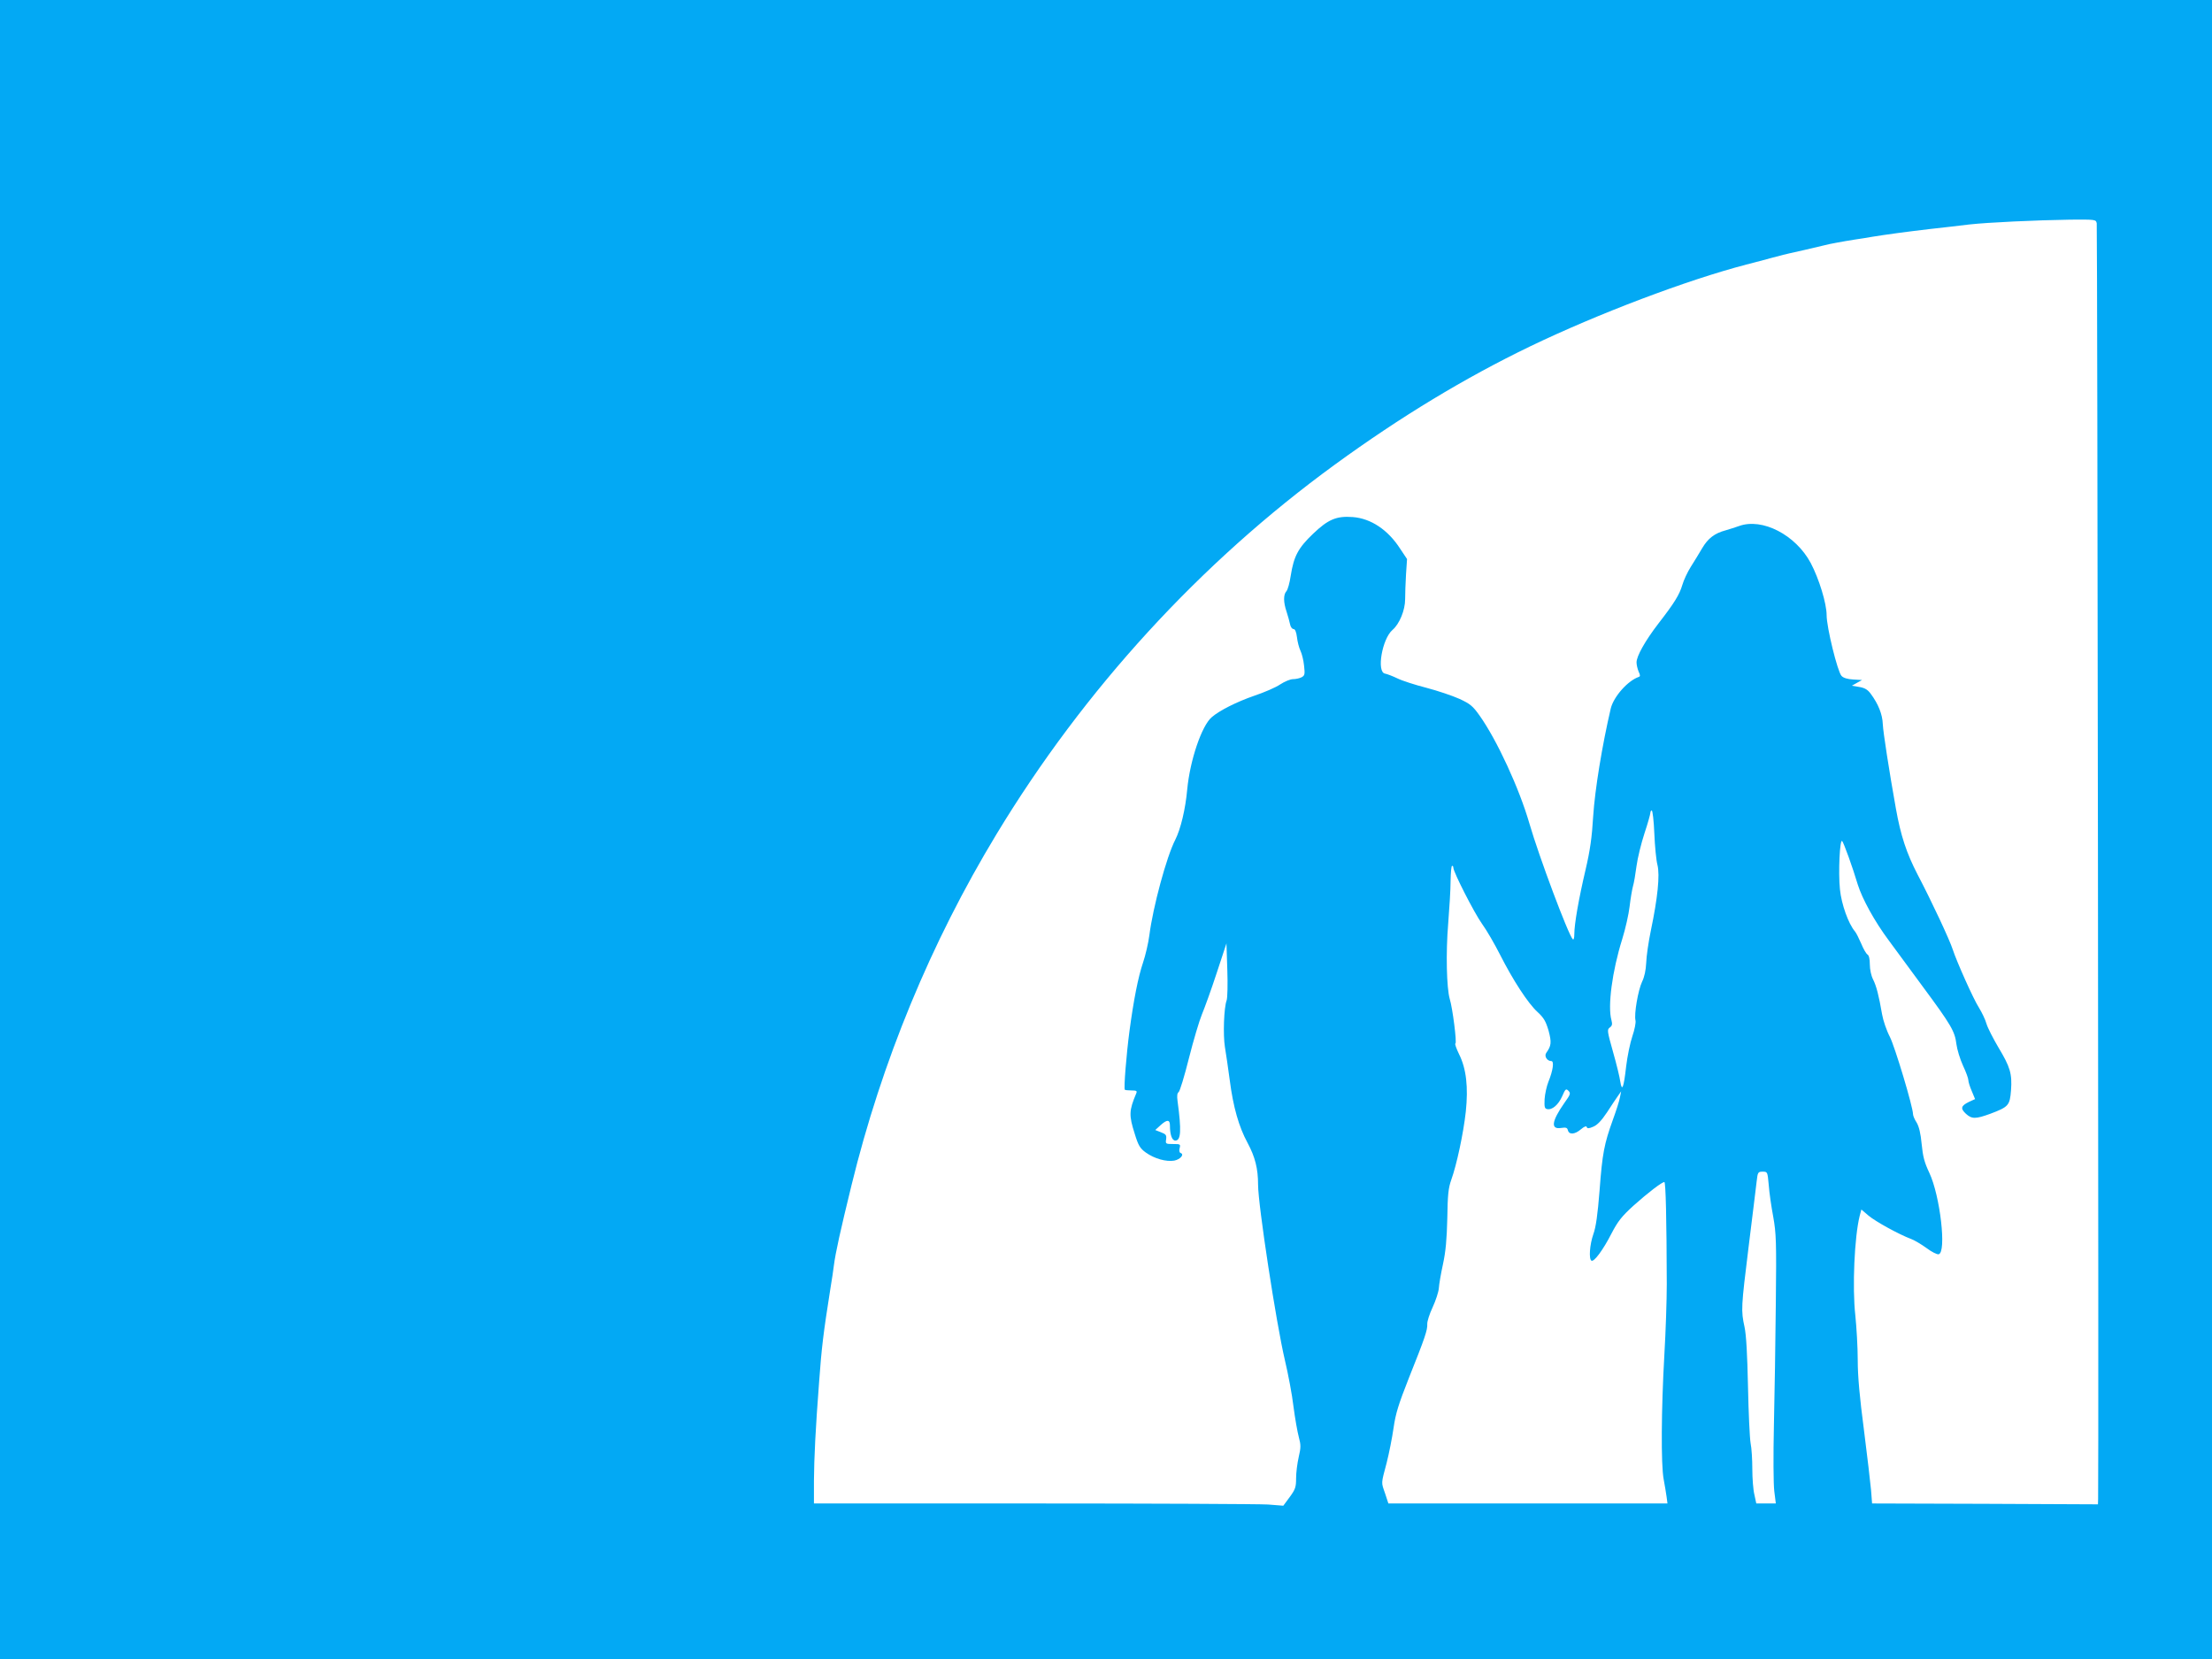 <?xml version="1.0" standalone="no"?>
<!DOCTYPE svg PUBLIC "-//W3C//DTD SVG 20010904//EN"
 "http://www.w3.org/TR/2001/REC-SVG-20010904/DTD/svg10.dtd">
<svg version="1.0" xmlns="http://www.w3.org/2000/svg"
 width="1280pt" height="960pt" viewBox="0 0 1280 960"
 preserveAspectRatio="xMidYMid meet">
<g transform="translate(0,960) scale(0.1,-0.1)"
fill="#03a9f4" stroke="none">
<path d="M0 4800 l0 -4800 6400 0 6400 0 0 4800 0 4800 -6400 0 -6400 0 0
-4800z m12133 3508 c4 -18 12 -7247 8 -7383 l-1 -30 -654 3 -653 2 -6 78 c-4
42 -22 199 -41 347 -25 190 -36 310 -36 405 0 74 -7 191 -14 259 -18 162 -5
454 25 574 l10 38 41 -35 c40 -34 176 -109 248 -136 19 -7 59 -31 88 -52 29
-22 61 -38 70 -36 47 9 9 339 -54 472 -28 59 -37 93 -44 165 -6 63 -15 101
-29 125 -12 18 -21 40 -21 48 0 42 -105 391 -134 448 -19 36 -39 95 -45 130
-19 110 -33 164 -52 202 -11 21 -19 58 -19 87 0 32 -5 53 -14 58 -7 4 -24 33
-36 63 -13 30 -29 62 -36 70 -38 45 -78 156 -87 244 -10 95 -1 295 13 279 9
-10 60 -150 90 -251 26 -83 97 -213 179 -323 31 -42 119 -162 195 -265 168
-227 188 -262 197 -336 4 -31 21 -87 38 -124 17 -36 31 -74 31 -84 0 -10 9
-39 20 -64 l19 -46 -35 -16 c-47 -23 -51 -38 -18 -69 34 -31 56 -31 141 0 106
40 113 48 120 136 7 96 -5 135 -73 248 -30 51 -62 113 -69 137 -7 25 -27 66
-43 92 -32 49 -130 269 -152 337 -17 54 -123 281 -204 435 -64 124 -97 224
-125 380 -39 218 -74 443 -76 490 -2 56 -26 117 -71 177 -17 23 -35 33 -66 38
l-42 7 30 17 29 16 -51 3 c-34 2 -57 9 -68 21 -23 25 -86 281 -86 351 0 68
-44 211 -92 302 -87 163 -281 263 -415 214 -21 -7 -56 -19 -78 -25 -64 -17
-102 -47 -135 -103 -17 -29 -47 -78 -66 -108 -19 -30 -41 -77 -49 -105 -17
-57 -46 -104 -139 -224 -76 -99 -126 -188 -126 -224 0 -15 6 -38 12 -53 10
-21 10 -28 1 -31 -64 -22 -145 -114 -162 -182 -50 -214 -92 -470 -102 -626 -7
-120 -18 -197 -44 -308 -39 -166 -65 -313 -65 -372 0 -24 -4 -35 -9 -30 -26
26 -196 480 -251 670 -59 204 -188 483 -288 624 -39 55 -54 68 -117 97 -40 18
-126 47 -191 64 -66 17 -141 41 -169 55 -27 13 -59 25 -70 27 -51 8 -17 202
43 253 40 34 73 114 73 178 0 29 2 93 5 142 l6 90 -40 60 c-70 109 -169 175
-274 183 -94 7 -142 -13 -229 -96 -87 -83 -112 -130 -130 -243 -6 -41 -17 -81
-25 -90 -18 -20 -18 -63 1 -119 8 -25 17 -57 20 -72 3 -16 12 -28 20 -28 9 0
16 -16 20 -47 3 -27 12 -61 20 -78 8 -16 18 -55 21 -86 6 -51 4 -58 -14 -68
-11 -6 -34 -11 -50 -11 -16 0 -49 -14 -75 -31 -25 -17 -92 -46 -149 -65 -101
-35 -201 -85 -246 -124 -58 -49 -126 -249 -142 -418 -10 -113 -38 -230 -69
-291 -51 -99 -129 -389 -150 -552 -6 -47 -23 -119 -37 -160 -28 -83 -54 -215
-78 -394 -18 -135 -34 -334 -27 -341 2 -2 20 -4 39 -4 29 0 33 -3 27 -17 -42
-100 -43 -126 -9 -233 21 -69 31 -85 64 -109 50 -36 119 -55 165 -47 35 7 60
36 37 44 -7 2 -10 13 -6 28 6 23 4 24 -38 24 -43 0 -44 1 -40 28 3 23 -1 29
-30 40 l-33 13 33 30 c36 32 52 31 52 -5 0 -52 12 -86 31 -86 33 0 36 58 13
229 -4 29 -2 46 6 51 7 4 34 93 60 197 26 103 60 217 75 253 15 36 54 143 85
238 l57 173 5 -153 c3 -84 1 -164 -4 -177 -16 -43 -21 -200 -10 -269 6 -37 19
-123 28 -192 20 -156 53 -271 103 -363 44 -82 61 -149 61 -243 0 -115 105
-802 155 -1014 19 -80 42 -201 50 -270 9 -69 23 -148 31 -177 12 -45 12 -59
-1 -115 -8 -35 -15 -89 -15 -122 0 -51 -4 -64 -37 -109 l-37 -50 -89 7 c-50 3
-661 6 -1359 6 l-1268 0 0 133 c1 130 9 299 30 572 14 193 24 279 65 537 9 54
18 114 20 133 10 78 38 203 102 465 175 717 459 1405 840 2034 507 837 1178
1570 1958 2138 382 278 751 501 1130 684 393 189 905 383 1250 473 44 11 114
30 155 41 41 11 84 22 95 24 22 4 140 32 195 45 19 5 55 13 80 17 25 4 47 8
50 9 3 1 28 5 55 9 28 4 73 11 100 16 80 13 190 28 335 45 74 8 176 20 225 26
108 12 384 25 586 28 145 1 147 1 152 -21z m-2560 -3532 c3 -73 11 -155 18
-181 15 -59 1 -193 -38 -379 -14 -67 -26 -151 -27 -187 -2 -42 -10 -82 -24
-110 -23 -49 -47 -188 -38 -224 3 -12 -5 -53 -18 -91 -13 -38 -29 -116 -36
-174 -14 -124 -24 -151 -34 -89 -3 24 -22 102 -42 172 -34 121 -35 129 -19
141 14 10 16 19 10 42 -23 80 4 284 62 469 19 61 38 146 43 190 5 44 14 96 19
115 6 19 15 73 21 119 6 46 27 131 46 189 19 57 34 111 34 118 0 8 4 14 8 14
5 0 12 -60 15 -134z m-1163 -197 c0 -25 121 -262 166 -325 27 -37 73 -117 104
-178 75 -148 162 -282 217 -332 37 -34 48 -54 64 -108 18 -68 16 -87 -13 -128
-14 -19 4 -48 29 -48 17 0 10 -54 -17 -120 -10 -25 -20 -70 -22 -100 -2 -46 0
-55 15 -58 29 -6 65 25 87 75 18 42 22 45 36 31 14 -14 12 -21 -24 -71 -74
-106 -80 -154 -18 -144 28 4 35 2 39 -14 7 -26 40 -24 75 6 20 17 32 21 34 13
3 -9 12 -9 37 2 23 9 48 35 80 83 25 39 54 82 64 96 l18 26 -7 -35 c-3 -19
-22 -78 -41 -130 -50 -139 -61 -194 -77 -410 -11 -139 -21 -211 -36 -252 -21
-60 -27 -143 -11 -153 15 -9 68 63 116 157 37 71 59 99 127 161 85 76 165 137
179 137 8 0 13 -214 14 -590 0 -91 -6 -275 -14 -410 -18 -316 -20 -636 -4
-720 7 -36 14 -82 17 -102 l5 -38 -808 0 -807 0 -19 58 c-23 67 -24 52 9 177
14 55 32 146 40 202 12 84 28 135 89 290 92 230 108 277 106 311 -1 15 13 59
31 97 18 39 34 88 36 110 1 22 12 85 24 140 16 74 22 143 25 265 2 137 6 175
23 223 31 86 70 267 84 394 15 142 3 249 -39 333 -16 33 -26 61 -21 62 9 3
-16 203 -33 258 -18 62 -23 266 -9 434 7 88 14 200 14 248 1 49 4 88 9 88 4 0
7 -5 7 -11z m1825 -1836 c3 -43 15 -126 26 -184 17 -96 19 -142 15 -500 -2
-217 -7 -533 -11 -704 -4 -177 -3 -341 2 -383 l9 -72 -56 0 -57 0 -11 51 c-7
28 -12 95 -12 148 0 54 -4 122 -10 150 -5 29 -12 176 -15 328 -4 184 -10 298
-20 344 -21 97 -20 111 24 468 22 174 42 342 46 374 6 54 8 57 35 57 28 0 28
-1 35 -77z"/>
</g>
</svg>
